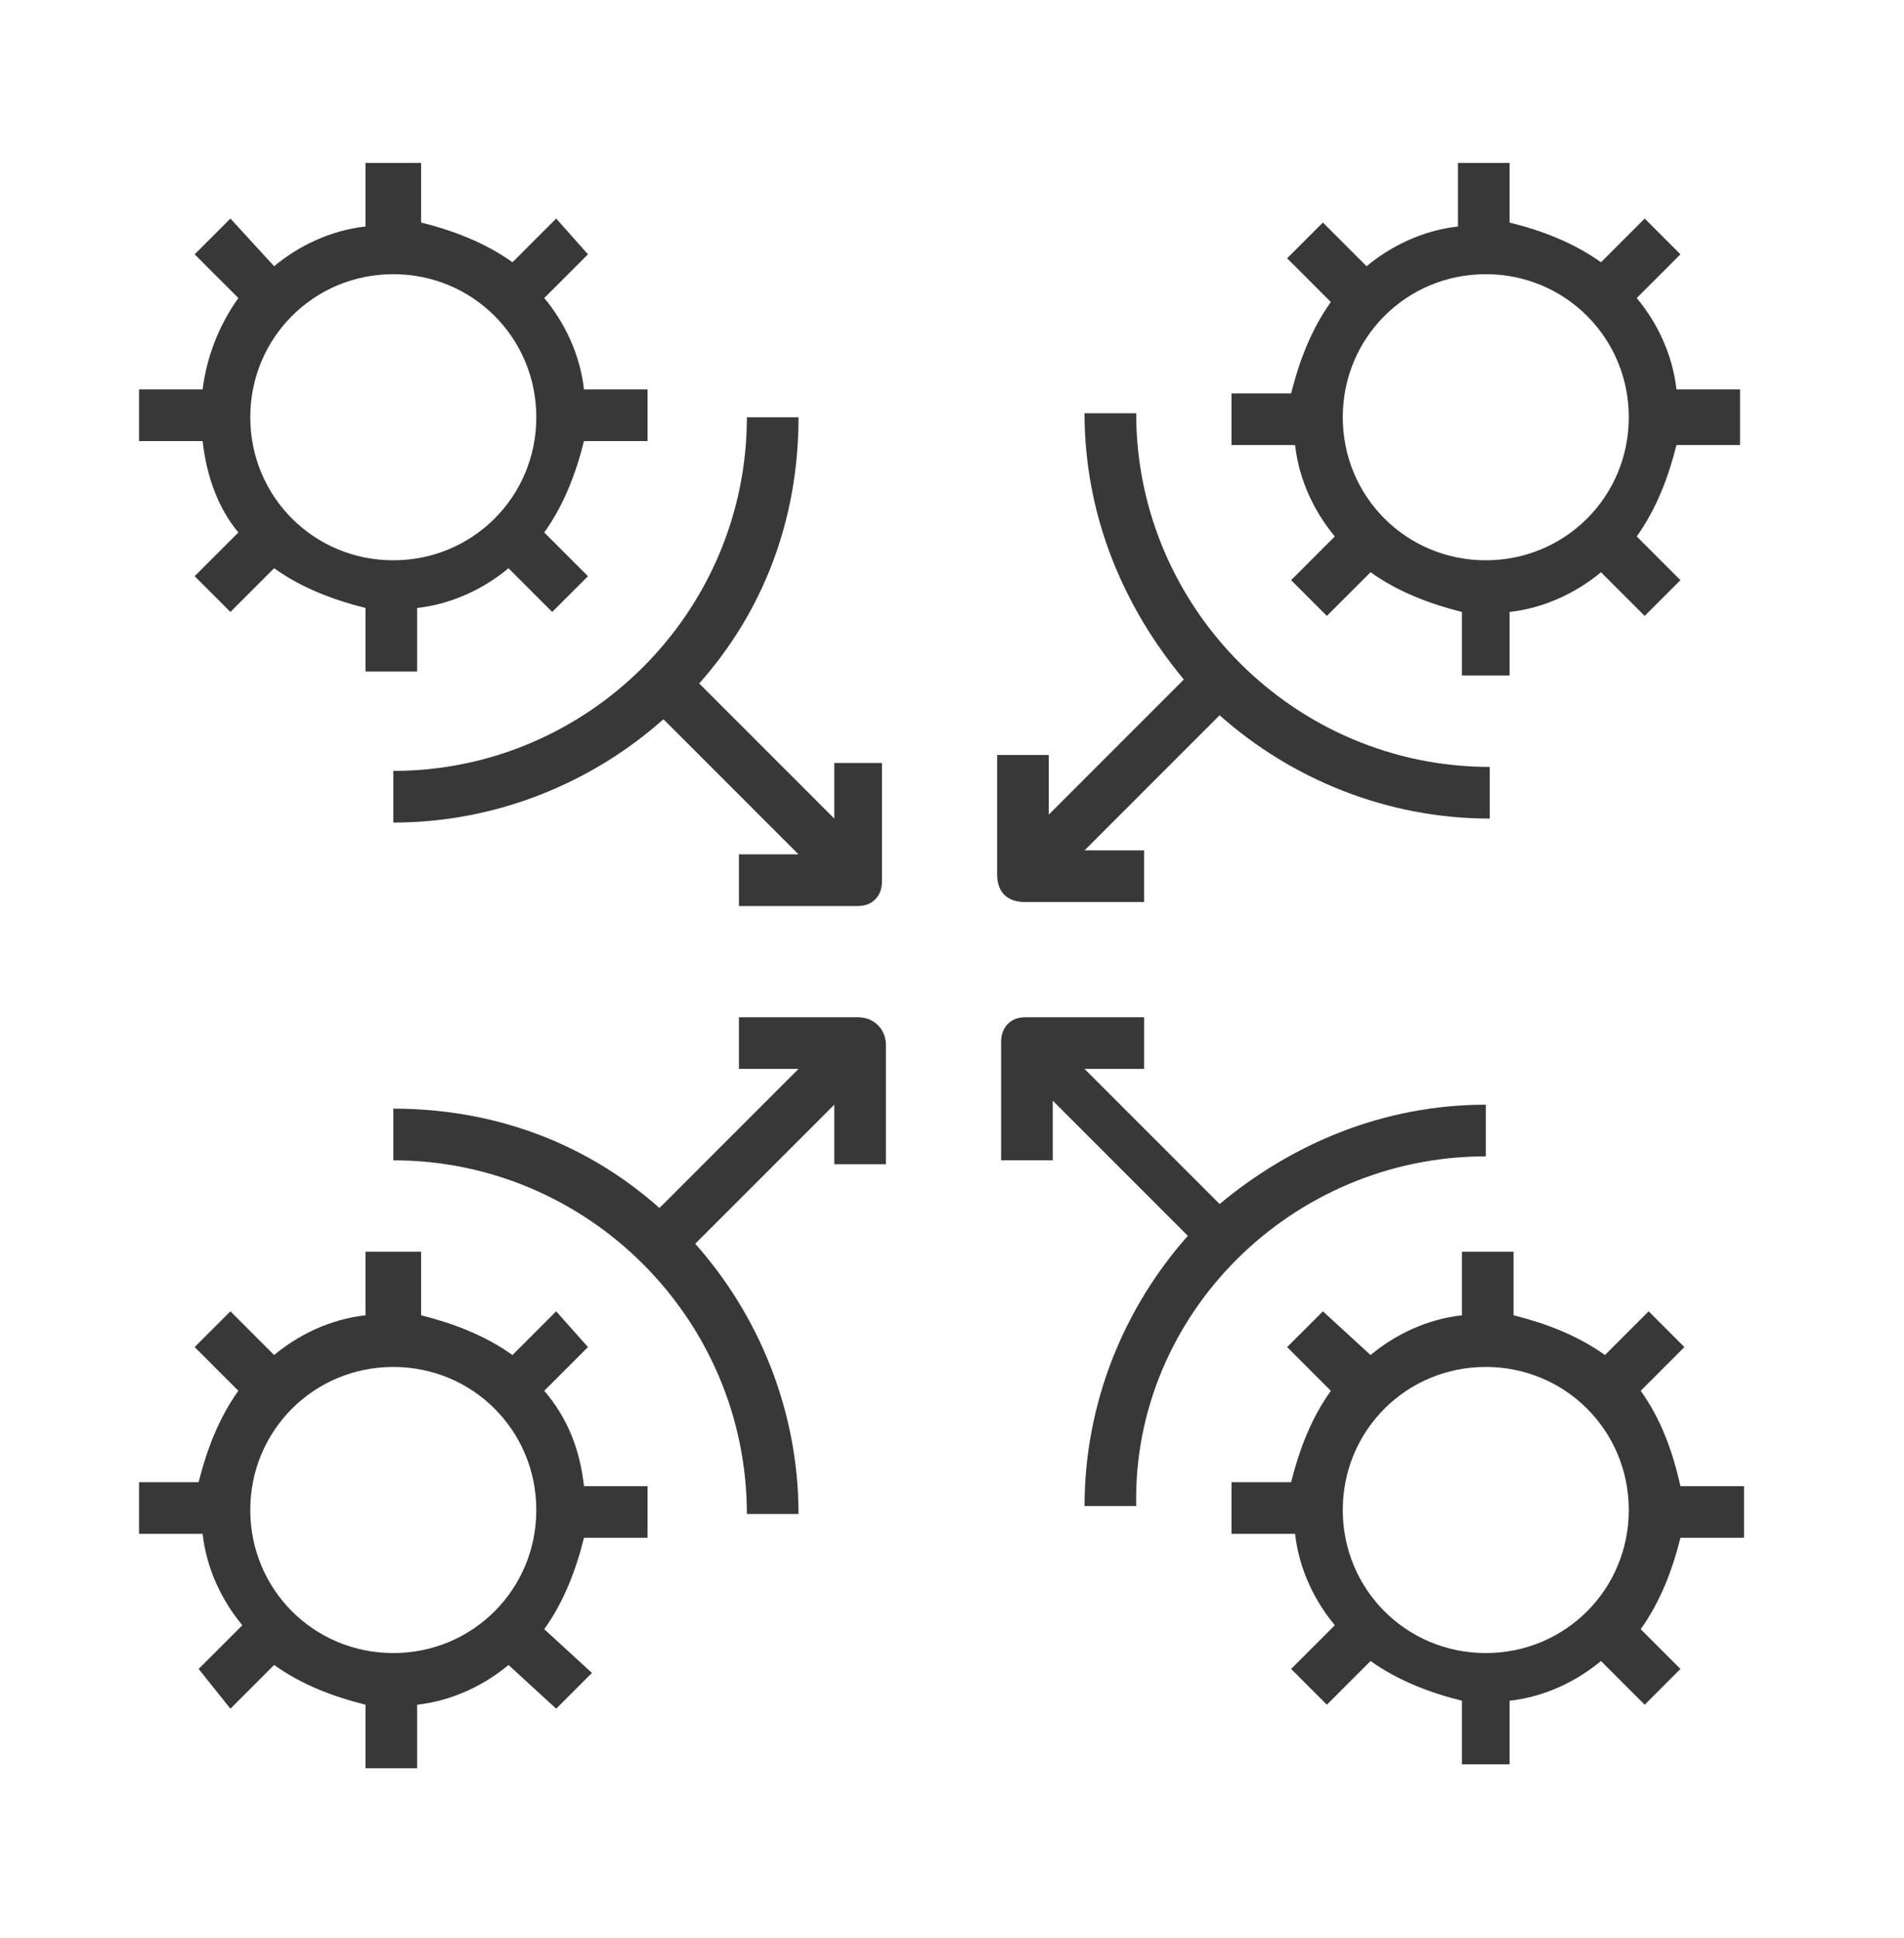 <?xml version="1.0" encoding="UTF-8"?>
<svg xmlns="http://www.w3.org/2000/svg" width="169" height="172" viewBox="0 0 169 172" fill="none">
  <path d="M22.215 37.025C22.215 29.973 27.857 24.331 34.909 24.331C41.962 24.331 47.603 29.973 47.603 37.025C47.603 44.078 41.962 49.719 34.909 49.719C27.857 49.719 22.215 44.078 22.215 37.025ZM21.157 47.251L17.278 51.13L20.452 54.303L24.331 50.425C26.799 52.188 29.62 53.245 32.441 53.951V59.593H37.025V53.951C40.199 53.598 43.02 52.188 45.135 50.425L49.014 54.303L52.188 51.13L48.309 47.251C50.072 44.783 51.13 41.962 51.835 39.141H57.477V34.557H51.835C51.482 31.383 50.072 28.562 48.309 26.447L52.188 22.568L49.367 19.394L45.488 23.273C43.02 21.51 40.199 20.452 37.378 19.747V14.458H32.441V20.099C29.267 20.452 26.447 21.863 24.331 23.626L20.452 19.394L17.278 22.568L21.157 26.447C19.394 28.915 18.336 31.736 17.984 34.557H12.342V39.141H17.984C18.336 42.314 19.394 45.135 21.157 47.251Z" fill="#383839"></path>
  <path d="M144.572 133.995C144.572 141.047 138.93 146.689 131.878 146.689C124.826 146.689 119.184 141.047 119.184 133.995C119.184 126.942 124.826 121.3 131.878 121.3C138.93 121.3 144.572 126.942 144.572 133.995ZM145.63 123.416L149.509 119.537L146.335 116.364L142.457 120.243C139.988 118.479 137.167 117.422 134.346 116.716V111.074H129.762V116.716C126.589 117.069 123.768 118.479 121.652 120.243L117.421 116.364L114.247 119.537L118.126 123.416C116.363 125.884 115.305 128.705 114.6 131.526H109.311V136.11H114.952C115.305 139.284 116.716 142.105 118.479 144.22L114.6 148.099L117.773 151.273L121.652 147.394C124.12 149.157 126.941 150.215 129.762 150.92V156.562H133.994V150.92C137.167 150.568 139.988 149.157 142.104 147.394L145.983 151.273L149.156 148.099L145.63 144.573C147.393 142.105 148.451 139.284 149.156 136.463H154.798V131.879H149.156C148.451 128.705 147.393 125.884 145.63 123.416Z" fill="#383839"></path>
  <path d="M47.603 133.995C47.603 141.047 41.962 146.689 34.909 146.689C27.857 146.689 22.215 141.047 22.215 133.995C22.215 126.942 27.857 121.3 34.909 121.3C41.962 121.3 47.603 126.942 47.603 133.995ZM48.309 123.416L52.188 119.537L49.367 116.364L45.488 120.243C43.02 118.479 40.199 117.422 37.378 116.716V111.074H32.441V116.716C29.267 117.069 26.447 118.479 24.331 120.243L20.452 116.364L17.278 119.537L21.157 123.416C19.394 125.884 18.336 128.705 17.631 131.526H12.342V136.11H17.984C18.336 139.284 19.747 142.105 21.51 144.22L17.631 148.099L20.452 151.625L24.331 147.747C26.799 149.51 29.62 150.568 32.441 151.273V156.915H37.025V151.273C40.199 150.92 43.02 149.51 45.135 147.747L49.367 151.625L52.54 148.452L48.309 144.573C50.072 142.105 51.13 139.284 51.835 136.463H57.477V131.879H51.835C51.482 128.705 50.424 125.884 48.309 123.416Z" fill="#383839"></path>
  <path d="M144.572 37.025C144.572 44.077 138.93 49.719 131.878 49.719C124.826 49.719 119.184 44.077 119.184 37.025C119.184 29.973 124.826 24.331 131.878 24.331C138.93 24.331 144.572 29.973 144.572 37.025ZM148.804 34.557C148.451 31.383 147.041 28.562 145.278 26.447L149.156 22.568L145.983 19.394L142.104 23.273C139.636 21.51 136.815 20.452 133.994 19.747V14.457H129.41V20.099C126.236 20.452 123.415 21.863 121.3 23.626L117.421 19.747L114.247 22.92L118.126 26.799C116.363 29.267 115.305 32.088 114.6 34.909H109.311V39.493H114.952C115.305 42.667 116.716 45.488 118.479 47.603L114.6 51.482L117.773 54.656L121.652 50.777C124.12 52.54 126.941 53.598 129.762 54.303V59.945H133.994V54.303C137.167 53.951 139.988 52.54 142.104 50.777L145.983 54.656L149.156 51.482L145.278 47.603C147.041 45.135 148.098 42.314 148.804 39.493H154.446V34.557H148.804Z" fill="#383839"></path>
  <path d="M90.974 80.043H101.553V75.46H96.263L108.252 63.471C114.6 69.112 123.062 72.639 132.23 72.639V68.055C114.952 68.055 100.847 53.95 100.847 36.672H96.263C96.263 45.84 99.79 53.95 105.079 60.297L93.09 72.286V66.997H88.506V77.575C88.506 79.338 89.564 80.043 90.974 80.043Z" fill="#383839"></path>
  <path d="M74.051 72.639L62.062 60.65C67.704 54.303 70.877 46.193 70.877 37.025H66.293C66.293 54.303 52.188 68.408 34.91 68.408V72.992C44.078 72.992 52.541 69.466 58.888 63.824L70.877 75.813H65.588V80.397H76.166C77.577 80.397 78.282 79.339 78.282 78.281V67.703H74.051V72.639Z" fill="#383839"></path>
  <path d="M76.166 90.27H65.588V94.854H70.877L58.535 107.196C52.188 101.554 44.078 98.38 34.91 98.38V102.964C52.188 102.964 66.293 117.069 66.293 134.347H70.877C70.877 125.179 67.351 116.716 61.709 110.369L74.051 98.028V103.317H78.635V92.739C78.635 91.328 77.577 90.27 76.166 90.27Z" fill="#383839"></path>
  <path d="M131.88 102.612V98.028C122.712 98.028 114.601 101.554 108.254 106.843L96.265 94.854H101.555V90.27H90.976C89.566 90.27 88.86 91.328 88.86 92.386V102.964H93.444V97.675L105.433 109.664C99.791 116.011 96.265 124.474 96.265 133.642H100.849C100.497 116.717 114.601 102.612 131.88 102.612Z" fill="#383839"></path>
</svg>
